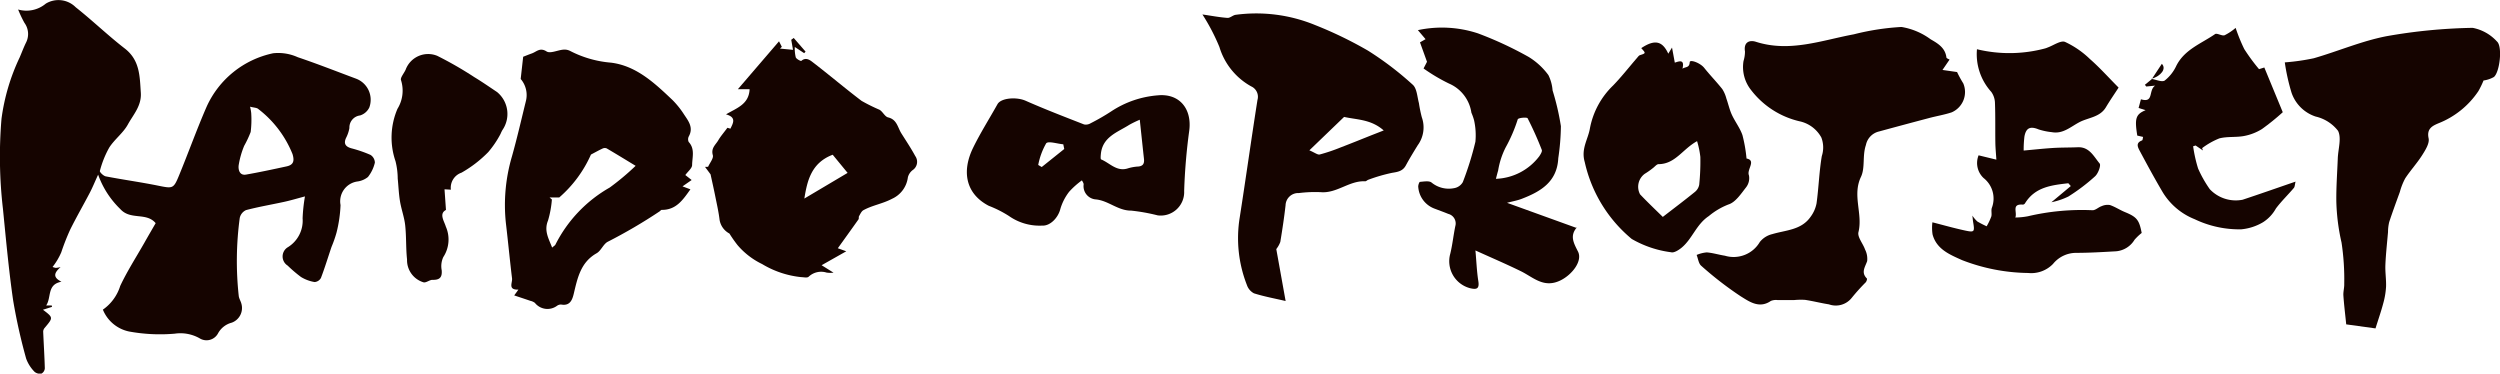 <svg xmlns="http://www.w3.org/2000/svg" width="201.248" height="30.075" viewBox="0 0 201.248 30.075">
  <g id="グループ_41" data-name="グループ 41" transform="translate(1035.218 -920.169)">
    <g id="グループ_31" data-name="グループ 31" transform="translate(-1035.218 920.169)">
      <path id="パス_20" data-name="パス 20" d="M140.831,1020.838a2.421,2.421,0,0,0,2.225-.469,1.959,1.959,0,0,1,2.411.289c1.348,1.065,2.588,2.267,3.947,3.317,1.225.947,1.206,2.239,1.295,3.567.07,1.047-.606,1.756-1.042,2.551-.377.687-1.072,1.192-1.5,1.86a7.856,7.856,0,0,0-.754,1.88c-.029.093.284.4.472.438,1.386.268,2.786.46,4.169.739,1.243.25,1.28.286,1.749-.855.746-1.814,1.408-3.663,2.19-5.461a7.579,7.579,0,0,1,5.37-4.333,3.816,3.816,0,0,1,1.981.319c1.579.532,3.131,1.146,4.694,1.728a1.812,1.812,0,0,1,1.066,2.314,1.225,1.225,0,0,1-.747.646.978.978,0,0,0-.857,1.014,2.8,2.8,0,0,1-.273.8c-.209.465-.027.7.423.828a10.332,10.332,0,0,1,1.545.532.755.755,0,0,1,.355.624,2.936,2.936,0,0,1-.556,1.154,1.694,1.694,0,0,1-.833.361,1.612,1.612,0,0,0-1.375,1.9,10.567,10.567,0,0,1-.328,2.236,9.688,9.688,0,0,1-.4,1.139c-.281.83-.536,1.671-.848,2.489a.638.638,0,0,1-.51.334,3.059,3.059,0,0,1-1.1-.41,10.964,10.964,0,0,1-1.074-.917.868.868,0,0,1-.021-1.453,2.51,2.51,0,0,0,1.228-2.351,13.161,13.161,0,0,1,.189-1.763c-.642.17-1.143.321-1.653.433-1.029.226-2.071.4-3.09.669a.9.9,0,0,0-.508.64,25.96,25.96,0,0,0-.077,6.288c.031.206.157.4.209.6a1.255,1.255,0,0,1-.777,1.534,1.754,1.754,0,0,0-1.114.883,1.05,1.05,0,0,1-1.481.368,3.144,3.144,0,0,0-1.989-.366,13.8,13.8,0,0,1-3.672-.173,2.915,2.915,0,0,1-2.115-1.761,3.649,3.649,0,0,0,1.395-1.908c.561-1.191,1.281-2.308,1.934-3.455.3-.532.61-1.063.92-1.6-.759-.9-2.014-.217-2.842-1.129a7.207,7.207,0,0,1-1.79-2.775c-.284.622-.457,1.051-.671,1.459-.52.994-1.083,1.966-1.58,2.971a18.382,18.382,0,0,0-.717,1.825,5.3,5.3,0,0,1-.7,1.176,1.366,1.366,0,0,0,.267.075,2.282,2.282,0,0,0,.381-.067c-.507.451-.667.814.069,1.181-1.185.215-.789,1.248-1.23,1.912h.446l.024.111-.729.232c.834.634.832.632.153,1.441a.508.508,0,0,0-.136.3c.04.991.106,1.982.132,2.973a.524.524,0,0,1-.26.421.665.665,0,0,1-.562-.135,2.934,2.934,0,0,1-.679-1.061,45.023,45.023,0,0,1-1.049-4.689c-.355-2.453-.577-4.927-.824-7.4a36.364,36.364,0,0,1-.113-7.224,16.549,16.549,0,0,1,1.464-4.942c.168-.39.315-.789.5-1.169a1.52,1.52,0,0,0-.116-1.607A9.718,9.718,0,0,1,140.831,1020.838Zm18.671,7.824a3.793,3.793,0,0,1,.093.51,8.05,8.05,0,0,1-.043,1.528,8.378,8.378,0,0,1-.523,1.113,6.9,6.9,0,0,0-.446,1.581c-.036.322.06.829.6.734,1.092-.191,2.176-.426,3.26-.66.564-.122.644-.442.477-.992a8.606,8.606,0,0,0-2.746-3.62C160.054,1028.738,159.813,1028.745,159.5,1028.662Z" transform="translate(-139.373 -1020.074)" fill="#150400"/>
      <path id="パス_21" data-name="パス 21" d="M1119.575,1037.981l-.57.833,1.175.169a8.917,8.917,0,0,0,.5.914,1.784,1.784,0,0,1-.935,2.33c-.6.2-1.235.3-1.85.467q-2,.528-3.994,1.072a1.4,1.4,0,0,0-1.059,1.09c-.3.877-.046,1.822-.4,2.567-.712,1.488.16,2.969-.2,4.442-.1.4.364.922.529,1.4a1.661,1.661,0,0,1,.172.933c-.166.486-.513.911-.027,1.4.039.039-.021.232-.087.308a16.2,16.2,0,0,0-1.122,1.245,1.639,1.639,0,0,1-1.844.532c-.644-.1-1.279-.266-1.924-.362a5.849,5.849,0,0,0-.9.019c-.434,0-.868-.007-1.3,0a1.085,1.085,0,0,0-.552.069c-.928.644-1.738.05-2.418-.37a27.946,27.946,0,0,1-3.183-2.459c-.216-.182-.252-.577-.371-.874a2.642,2.642,0,0,1,.814-.205c.492.037.973.192,1.463.267a2.443,2.443,0,0,0,2.806-1.1,1.809,1.809,0,0,1,1-.637c1.087-.327,2.322-.32,3.07-1.368a2.663,2.663,0,0,0,.5-1.112c.174-1.263.211-2.546.422-3.8a2.236,2.236,0,0,0-.037-1.5,2.619,2.619,0,0,0-1.757-1.305,6.881,6.881,0,0,1-3.907-2.525,2.969,2.969,0,0,1-.6-2.325,2.648,2.648,0,0,0,.118-.768c-.122-.758.37-.944.876-.782,2.723.872,5.279-.115,7.885-.6a20.048,20.048,0,0,1,3.834-.592,5.439,5.439,0,0,1,2.346.99c.56.322,1.181.679,1.273,1.46C1119.327,1037.882,1119.5,1037.935,1119.575,1037.981Z" transform="translate(-962.637 -1033.183)" fill="#150400"/>
      <path id="パス_22" data-name="パス 22" d="M439.529,1058.231l.509.4-.736.512.637.238c-.594.828-1.135,1.666-2.309,1.654-.055,0-.112.074-.165.117a41.494,41.494,0,0,1-4.211,2.465c-.345.212-.517.712-.865.909-1.283.727-1.537,1.984-1.838,3.249-.119.5-.305,1.013-1.021.879a.549.549,0,0,0-.326.1,1.294,1.294,0,0,1-1.785-.233.948.948,0,0,0-.364-.164c-.419-.144-.839-.282-1.3-.436l.337-.468c-.87.033-.469-.551-.512-.9-.179-1.473-.318-2.95-.492-4.424a13.813,13.813,0,0,1,.485-5.4c.409-1.456.749-2.932,1.109-4.4a1.987,1.987,0,0,0-.406-1.832l.2-1.788c.166-.064.434-.174.706-.271.373-.133.644-.5,1.179-.156.292.186.874-.1,1.328-.144a.994.994,0,0,1,.55.094,8.706,8.706,0,0,0,3.31.952c2.038.254,3.514,1.648,4.945,3.006a6.971,6.971,0,0,1,.945,1.184c.349.519.756,1.042.373,1.739a.511.511,0,0,0-.011.456c.52.56.282,1.238.275,1.854C440.075,1057.686,439.734,1057.944,439.529,1058.231Zm-10.722,5.841c.162-.143.237-.179.263-.237a10.943,10.943,0,0,1,4.377-4.6,20.571,20.571,0,0,0,2.082-1.746c-.847-.514-1.585-.968-2.334-1.406a.414.414,0,0,0-.328.015c-.329.154-.647.333-.935.484a9.841,9.841,0,0,1-2.552,3.453H428.6l.188.163a8.13,8.13,0,0,1-.313,1.7C428.144,1062.707,428.511,1063.31,428.808,1064.072Z" transform="translate(-384.361 -1044.14)" fill="#150400"/>
      <path id="パス_23" data-name="パス 23" d="M825.626,1046.7l.752,4.181c-.892-.208-1.735-.362-2.547-.619a1.181,1.181,0,0,1-.571-.672,10.333,10.333,0,0,1-.578-5.428c.492-3.152.933-6.312,1.429-9.464a.918.918,0,0,0-.5-1.093,5.4,5.4,0,0,1-2.562-3.17,16.249,16.249,0,0,0-1.369-2.622c.752.109,1.381.231,2.016.276.215.015.437-.222.667-.249a12.475,12.475,0,0,1,6.381.822,31.965,31.965,0,0,1,4.263,2.063,25.432,25.432,0,0,1,3.6,2.741c.34.3.364.972.5,1.482a11.322,11.322,0,0,0,.231,1.133,2.431,2.431,0,0,1-.332,2.268c-.326.532-.653,1.064-.949,1.613-.248.46-.634.524-1.111.6a13.219,13.219,0,0,0-1.912.557c-.088.027-.169.128-.249.124-1.283-.069-2.283.99-3.588.875a10.479,10.479,0,0,0-1.751.072,1.019,1.019,0,0,0-1.073.979c-.111.989-.261,1.974-.423,2.955A2.141,2.141,0,0,1,825.626,1046.7Zm8.647-9.551c-1.016-.9-2.147-.856-3.189-1.087l-2.795,2.689c.435.183.665.376.837.334a14.2,14.2,0,0,0,1.655-.558c.852-.325,1.7-.67,2.543-1.006C833.6,1037.414,833.871,1037.308,834.273,1037.15Z" transform="translate(-722.886 -1026.649)" fill="#150400"/>
      <path id="パス_24" data-name="パス 24" d="M548.935,1058.487l.679.246-1.984,1.121.96.6a2.15,2.15,0,0,1-.561-.007,1.462,1.462,0,0,0-1.451.341c-.127.1-.385.028-.583.026a7.585,7.585,0,0,1-3.153-1.053,6.055,6.055,0,0,1-1.966-1.508,10.13,10.13,0,0,1-.667-.95,1.52,1.52,0,0,1-.792-1.1c-.077-.647-.225-1.286-.353-1.926-.118-.589-.252-1.175-.373-1.738l-.445-.6.247-.009c.138-.316.453-.683.38-.939-.162-.565.227-.831.438-1.192.188-.321.437-.605.736-1.009l.241.072c.229-.463.495-.917-.354-1.152.851-.507,1.849-.8,1.9-2.027h-.943l3.311-3.854.227.447-.15.139,1.049.1c-.065-.368-.1-.587-.143-.807l.2-.149.954,1.1-.112.125-.755-.5a2.961,2.961,0,0,0,.078.838c.06.141.408.319.449.282.355-.317.689-.069.906.1,1.33,1.02,2.608,2.108,3.943,3.12a14.027,14.027,0,0,0,1.442.715c.264.154.43.553.693.616.715.169.768.809,1.063,1.278.381.607.779,1.2,1.122,1.833a.8.8,0,0,1-.205,1.129,1.064,1.064,0,0,0-.388.579,2.192,2.192,0,0,1-1.281,1.735c-.755.4-1.577.517-2.3.916-.158.087-.249.307-.351.479-.041.07,0,.193-.043.257C550.077,1056.9,549.542,1057.642,548.935,1058.487Zm-2.694-4,3.482-2.066-1.2-1.461C546.793,1051.615,546.47,1053.068,546.241,1054.486Z" transform="translate(-481.491 -1038.504)" fill="#150400"/>
      <path id="パス_25" data-name="パス 25" d="M1432,1038.609a17.336,17.336,0,0,0,2.334-.333c1.971-.568,3.886-1.4,5.888-1.781a43.628,43.628,0,0,1,6.9-.666,3.536,3.536,0,0,1,1.959,1.1c.458.4.227,2.45-.245,2.855a2.352,2.352,0,0,1-.836.282,7.481,7.481,0,0,1-.415.855,6.919,6.919,0,0,1-3.221,2.593c-.464.2-.957.422-.787,1.206.086.4-.254.94-.512,1.348-.413.654-.947,1.231-1.372,1.878a5.134,5.134,0,0,0-.431,1.092c-.292.808-.592,1.614-.859,2.431a3.548,3.548,0,0,0-.093.794c-.076.882-.175,1.763-.212,2.646-.025.588.076,1.182.053,1.77a6.217,6.217,0,0,1-.225,1.325c-.16.611-.37,1.209-.624,2.019l-2.357-.325c-.088-.866-.179-1.593-.228-2.322-.021-.311.081-.629.068-.942a19.739,19.739,0,0,0-.216-3.315,16.588,16.588,0,0,1-.42-3.312c-.014-1.158.072-2.318.117-3.476.029-.75.315-1.628.02-2.213a3.185,3.185,0,0,0-1.8-1.148,3.06,3.06,0,0,1-1.943-1.92A16.269,16.269,0,0,1,1432,1038.609Z" transform="translate(-1248.076 -1033.587)" fill="#150400"/>
      <path id="パス_26" data-name="パス 26" d="M1236.158,1052.74l1.431.349c-.031-.506-.076-.944-.082-1.383-.015-1.063.009-2.127-.031-3.189a1.586,1.586,0,0,0-.3-.887,4.52,4.52,0,0,1-1.149-3.429,11.125,11.125,0,0,0,5.485-.066,1.52,1.52,0,0,0,.2-.072c.476-.169,1.055-.593,1.406-.452a7.264,7.264,0,0,1,1.992,1.369c.8.7,1.512,1.5,2.318,2.308-.324.5-.692,1.032-1.024,1.587-.48.8-1.395.819-2.11,1.187s-1.334.978-2.233.815a5.2,5.2,0,0,1-1.065-.221c-.668-.276-1.017-.14-1.148.571a8.995,8.995,0,0,0-.061,1.129c.85-.076,1.619-.162,2.39-.209.654-.04,1.312-.028,1.968-.056.934-.04,1.291.751,1.756,1.307.125.149-.114.8-.363,1.028a15.193,15.193,0,0,1-2.158,1.634,5.785,5.785,0,0,1-1.362.459l1.563-1.305-.2-.226c-1.331.155-2.669.292-3.484,1.612a.232.232,0,0,1-.164.109c-.956-.078-.445.605-.617,1.038a5.833,5.833,0,0,0,1.006-.1,18.989,18.989,0,0,1,5.212-.486c.243,0,.476-.245.729-.329a1.17,1.17,0,0,1,.668-.09c.418.142.8.4,1.206.567.96.394,1.151.634,1.35,1.68a4.477,4.477,0,0,0-.573.546,1.929,1.929,0,0,1-1.492.931c-1.082.062-2.166.126-3.249.126a2.4,2.4,0,0,0-1.822.889,2.438,2.438,0,0,1-2,.731,15.174,15.174,0,0,1-5.327-1.037c-.98-.442-2.045-.866-2.37-2.062a3.614,3.614,0,0,1-.014-.981c.9.231,1.727.465,2.56.647s.855.146.716-.685c-.019-.112-.027-.226-.058-.5a2.567,2.567,0,0,0,.4.473,8.121,8.121,0,0,0,.749.386,5.07,5.07,0,0,0,.372-.779c.064-.219-.027-.485.044-.7a2.1,2.1,0,0,0-.663-2.406A1.655,1.655,0,0,1,1236.158,1052.74Z" transform="translate(-1076.883 -1040.237)" fill="#150400"/>
      <path id="パス_27" data-name="パス 27" d="M942.012,1039.034l.278-.536-.565-1.566.449-.256-.618-.727a9.27,9.27,0,0,1,4.832.259,29.24,29.24,0,0,1,4.089,1.9,5.56,5.56,0,0,1,1.584,1.459,3.318,3.318,0,0,1,.337,1.233,20.109,20.109,0,0,1,.67,2.88,18.859,18.859,0,0,1-.211,2.577c-.094,1.913-1.422,2.689-2.96,3.278-.327.125-.68.186-1.166.314l5.634,2.036c-.057-.122-.011-.059-.023-.044-.582.68-.23,1.271.1,1.928.391.77-.479,1.865-1.392,2.318-1.351.67-2.19-.233-3.2-.73-1.151-.565-2.332-1.069-3.662-1.673.082.91.11,1.7.234,2.473.1.634-.157.685-.659.567a2.243,2.243,0,0,1-1.6-2.777c.178-.73.253-1.485.406-2.223a.792.792,0,0,0-.572-.984c-.371-.154-.751-.288-1.126-.432a2.013,2.013,0,0,1-1.285-1.726c-.021-.136.078-.415.137-.419.317-.024.746-.106.94.06a2.181,2.181,0,0,0,1.8.448,1,1,0,0,0,.71-.488,25.185,25.185,0,0,0,1.013-3.248,5.513,5.513,0,0,0-.11-1.74,4.422,4.422,0,0,0-.213-.6,3.029,3.029,0,0,0-1.8-2.345A14.323,14.323,0,0,1,942.012,1039.034Zm5.825,8.884a4.58,4.58,0,0,0,3.493-1.819c.1-.155.249-.385.2-.51a26.944,26.944,0,0,0-1.142-2.547c-.049-.094-.733-.046-.794.087a12.3,12.3,0,0,1-.972,2.26,6.369,6.369,0,0,0-.607,1.867C947.956,1047.45,947.909,1047.646,947.837,1047.918Z" transform="translate(-827.417 -1033.523)" fill="#150400"/>
      <path id="パス_28" data-name="パス 28" d="M1039.979,1044.6c1.086-.722,1.7-.585,2.177.447l.3-.494.225,1.216c.378-.128.805-.28.615.487.243-.169.562-.054.585-.524.012-.246.843.049,1.168.458.464.583.988,1.118,1.45,1.7a2.639,2.639,0,0,1,.332.764c.153.43.249.884.438,1.3.258.562.656,1.068.856,1.646a11.806,11.806,0,0,1,.329,1.885c.808.158,0,.88.193,1.352a1.2,1.2,0,0,1-.236.977c-.409.522-.852,1.2-1.414,1.371a5.7,5.7,0,0,0-1.581.935c-1.009.669-1.323,1.828-2.187,2.543-.234.194-.616.436-.846.368a8.472,8.472,0,0,1-3.17-1.07,11.193,11.193,0,0,1-3.783-6.193c-.316-1.075.279-1.836.422-2.735a6.447,6.447,0,0,1,1.865-3.429c.676-.7,1.281-1.474,1.919-2.212.073-.084.146-.195.242-.227C1040.356,1045.008,1040.358,1045.015,1039.979,1044.6Zm4.495,7.487c-1.168.639-1.754,1.844-3.1,1.852-.151,0-.3.2-.45.311a6.091,6.091,0,0,1-.663.466,1.292,1.292,0,0,0-.377,1.652c.583.617,1.2,1.2,1.83,1.819.867-.67,1.734-1.323,2.577-2.006a.977.977,0,0,0,.354-.584,18.36,18.36,0,0,0,.092-2.24A7.136,7.136,0,0,0,1044.474,1052.09Z" transform="translate(-907.86 -1040.725)" fill="#150400"/>
      <path id="パス_29" data-name="パス 29" d="M695.651,1080.757a6.628,6.628,0,0,0-1.026.917,4.208,4.208,0,0,0-.714,1.4c-.165.662-.792,1.369-1.469,1.326a4.278,4.278,0,0,1-2.659-.77,8.986,8.986,0,0,0-1.628-.823c-1.846-.96-2.2-2.747-1.268-4.662.588-1.206,1.312-2.345,1.967-3.518.287-.513,1.542-.6,2.265-.278,1.549.684,3.13,1.292,4.708,1.908a.747.747,0,0,0,.533-.1,17.418,17.418,0,0,0,1.655-.955,7.9,7.9,0,0,1,3.718-1.286c1.769-.181,2.794,1.081,2.556,2.858a46.6,46.6,0,0,0-.407,4.84,1.889,1.889,0,0,1-2.125,1.963,15.12,15.12,0,0,0-2.134-.383c-1.064.007-1.82-.789-2.821-.9a1.07,1.07,0,0,1-1.012-1.207C695.792,1080.97,695.7,1080.854,695.651,1080.757Zm4.658-4.88a8.392,8.392,0,0,0-.853.415c-.943.6-2.144.96-2.279,2.345-.015.149-.037.411.021.435.686.283,1.231.982,2.1.737a3.549,3.549,0,0,1,.819-.161c.439-.015.576-.22.529-.63C700.532,1077.995,700.427,1076.97,700.309,1075.877Zm-6.08,2.356-.078-.378c-.477-.04-1.212-.285-1.377-.077a5.608,5.608,0,0,0-.64,1.741l.282.166Z" transform="translate(-608.558 -1066.239)" fill="#150400"/>
      <path id="パス_30" data-name="パス 30" d="M1349.024,1039.954c.364.056.847.283,1.067.131a3.237,3.237,0,0,0,.936-1.195c.667-1.313,2.011-1.777,3.111-2.54.16-.111.564.176.778.088a4.293,4.293,0,0,0,.882-.591,13.648,13.648,0,0,0,.695,1.707,15.614,15.614,0,0,0,1.188,1.616l.426-.134,1.485,3.6a18.746,18.746,0,0,1-1.676,1.355,4.17,4.17,0,0,1-1.437.559c-.654.124-1.355.027-1.993.193a5.991,5.991,0,0,0-1.387.785l.067.187-.59-.4-.2.063a11.348,11.348,0,0,0,.4,1.792,9.622,9.622,0,0,0,.94,1.661,2.87,2.87,0,0,0,2.641.851c1.387-.459,2.766-.945,4.264-1.459-.061.24-.055.412-.137.51-.473.557-1.006,1.069-1.443,1.652a3.07,3.07,0,0,1-1.027,1.1,4.153,4.153,0,0,1-1.767.578,8.309,8.309,0,0,1-3.744-.813,5.311,5.311,0,0,1-2.564-2.153c-.646-1.091-1.25-2.208-1.849-3.326-.158-.3-.368-.662.171-.862.057-.021.06-.186.088-.284l-.469-.108c-.223-1.375-.129-1.713.671-2.045l-.566-.177.189-.7c1.069.323.577-.722,1.146-1.1l-.716.072-.111-.139.558-.457Z" transform="translate(-1175.831 -1033.603)" fill="#150400"/>
      <path id="パス_31" data-name="パス 31" d="M365.6,1061.435l-.512-.03.117,1.662c-.581.3-.141.9-.014,1.335a2.579,2.579,0,0,1-.2,2.457,1.732,1.732,0,0,0-.13,1.06c.049.575-.163.787-.73.774-.244-.006-.519.251-.731.2a1.861,1.861,0,0,1-1.328-1.846c-.1-.911-.05-1.837-.15-2.748-.071-.651-.311-1.283-.418-1.933-.1-.6-.121-1.219-.183-1.828a5.9,5.9,0,0,0-.178-1.395,5.858,5.858,0,0,1,.159-4.218,2.786,2.786,0,0,0,.286-2.3c-.085-.189.243-.559.371-.85a1.931,1.931,0,0,1,2.546-1.114,29.861,29.861,0,0,1,2.986,1.717c.623.377,1.223.794,1.83,1.2a2.282,2.282,0,0,1,.424,3.064,2.762,2.762,0,0,0-.145.3,7.837,7.837,0,0,1-.99,1.466,9.713,9.713,0,0,1-2.153,1.658A1.279,1.279,0,0,0,365.6,1061.435Z" transform="translate(-329.305 -1046.166)" fill="#150400"/>
      <path id="パス_35" data-name="パス 35" d="M1356.607,1057.416l.815-1.236c.387.395-.063.976-.837,1.212Z" transform="translate(-1183.395 -1051.042)" fill="#150400"/>
    </g>
  </g>
</svg>
